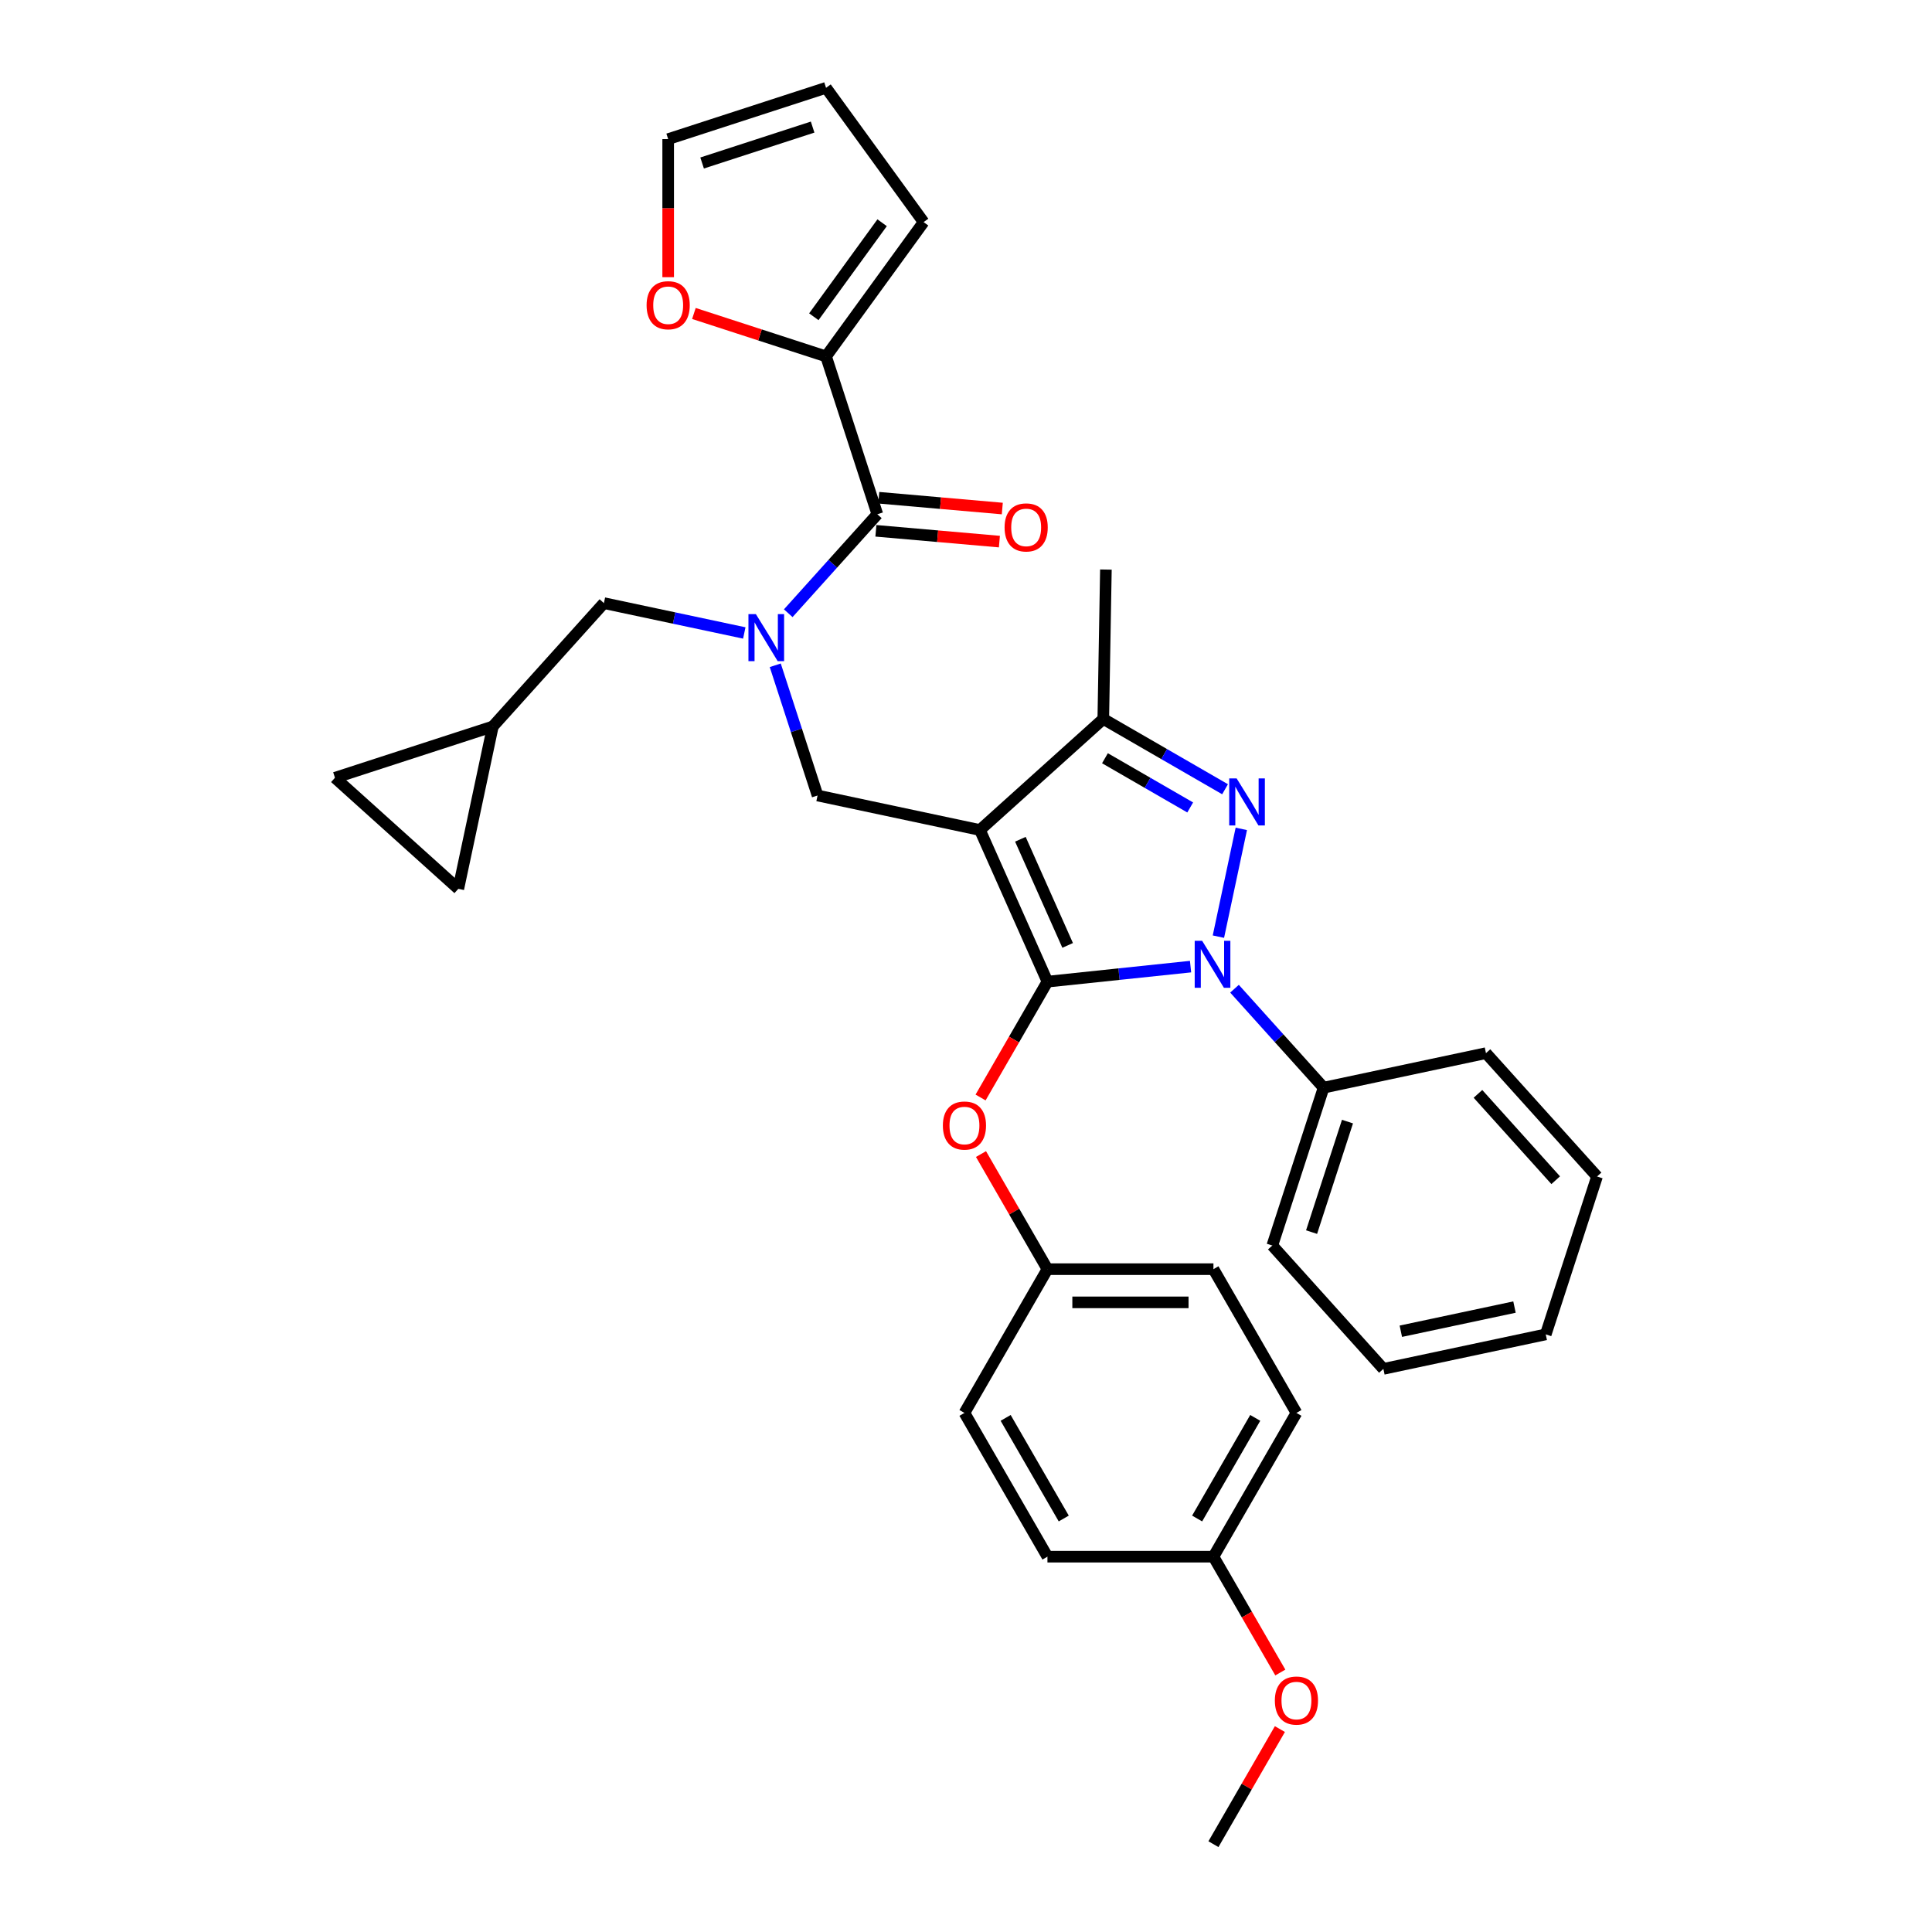 <?xml version='1.0' encoding='iso-8859-1'?>
<svg version='1.1' baseProfile='full'
              xmlns='http://www.w3.org/2000/svg'
                      xmlns:rdkit='http://www.rdkit.org/xml'
                      xmlns:xlink='http://www.w3.org/1999/xlink'
                  xml:space='preserve'
width='1000px' height='1000px' viewBox='0 0 1000 1000'>
<!-- END OF HEADER -->
<rect style='opacity:1.0;fill:#FFFFFF;stroke:none' width='1000' height='1000' x='0' y='0'> </rect>
<path class='bond-0' d='M 427.559,184.473 L 393.362,173.361' style='fill:none;fill-rule:evenodd;stroke:#000000;stroke-width:6px;stroke-linecap:butt;stroke-linejoin:miter;stroke-opacity:1' />
<path class='bond-0' d='M 393.362,173.361 L 359.164,162.25' style='fill:none;fill-rule:evenodd;stroke:#FF0000;stroke-width:6px;stroke-linecap:butt;stroke-linejoin:miter;stroke-opacity:1' />
<path class='bond-1' d='M 427.559,184.473 L 478.061,114.964' style='fill:none;fill-rule:evenodd;stroke:#000000;stroke-width:6px;stroke-linecap:butt;stroke-linejoin:miter;stroke-opacity:1' />
<path class='bond-1' d='M 421.233,163.946 L 456.584,115.29' style='fill:none;fill-rule:evenodd;stroke:#000000;stroke-width:6px;stroke-linecap:butt;stroke-linejoin:miter;stroke-opacity:1' />
<path class='bond-2' d='M 427.559,184.473 L 454.11,266.186' style='fill:none;fill-rule:evenodd;stroke:#000000;stroke-width:6px;stroke-linecap:butt;stroke-linejoin:miter;stroke-opacity:1' />
<path class='bond-3' d='M 401.27,344.349 L 412.22,378.049' style='fill:none;fill-rule:evenodd;stroke:#0000FF;stroke-width:6px;stroke-linecap:butt;stroke-linejoin:miter;stroke-opacity:1' />
<path class='bond-3' d='M 412.22,378.049 L 423.169,411.748' style='fill:none;fill-rule:evenodd;stroke:#000000;stroke-width:6px;stroke-linecap:butt;stroke-linejoin:miter;stroke-opacity:1' />
<path class='bond-4' d='M 407.995,317.402 L 431.052,291.794' style='fill:none;fill-rule:evenodd;stroke:#0000FF;stroke-width:6px;stroke-linecap:butt;stroke-linejoin:miter;stroke-opacity:1' />
<path class='bond-4' d='M 431.052,291.794 L 454.11,266.186' style='fill:none;fill-rule:evenodd;stroke:#000000;stroke-width:6px;stroke-linecap:butt;stroke-linejoin:miter;stroke-opacity:1' />
<path class='bond-5' d='M 385.244,327.618 L 348.911,319.895' style='fill:none;fill-rule:evenodd;stroke:#0000FF;stroke-width:6px;stroke-linecap:butt;stroke-linejoin:miter;stroke-opacity:1' />
<path class='bond-5' d='M 348.911,319.895 L 312.579,312.172' style='fill:none;fill-rule:evenodd;stroke:#000000;stroke-width:6px;stroke-linecap:butt;stroke-linejoin:miter;stroke-opacity:1' />
<path class='bond-6' d='M 453.361,274.745 L 485.326,277.541' style='fill:none;fill-rule:evenodd;stroke:#000000;stroke-width:6px;stroke-linecap:butt;stroke-linejoin:miter;stroke-opacity:1' />
<path class='bond-6' d='M 485.326,277.541 L 517.291,280.336' style='fill:none;fill-rule:evenodd;stroke:#FF0000;stroke-width:6px;stroke-linecap:butt;stroke-linejoin:miter;stroke-opacity:1' />
<path class='bond-6' d='M 454.858,257.627 L 486.823,260.422' style='fill:none;fill-rule:evenodd;stroke:#000000;stroke-width:6px;stroke-linecap:butt;stroke-linejoin:miter;stroke-opacity:1' />
<path class='bond-6' d='M 486.823,260.422 L 518.788,263.218' style='fill:none;fill-rule:evenodd;stroke:#FF0000;stroke-width:6px;stroke-linecap:butt;stroke-linejoin:miter;stroke-opacity:1' />
<path class='bond-7' d='M 345.846,143.471 L 345.846,107.738' style='fill:none;fill-rule:evenodd;stroke:#FF0000;stroke-width:6px;stroke-linecap:butt;stroke-linejoin:miter;stroke-opacity:1' />
<path class='bond-7' d='M 345.846,107.738 L 345.846,72.005' style='fill:none;fill-rule:evenodd;stroke:#000000;stroke-width:6px;stroke-linecap:butt;stroke-linejoin:miter;stroke-opacity:1' />
<path class='bond-8' d='M 478.061,114.964 L 427.559,45.455' style='fill:none;fill-rule:evenodd;stroke:#000000;stroke-width:6px;stroke-linecap:butt;stroke-linejoin:miter;stroke-opacity:1' />
<path class='bond-9' d='M 423.169,411.748 L 507.21,429.612' style='fill:none;fill-rule:evenodd;stroke:#000000;stroke-width:6px;stroke-linecap:butt;stroke-linejoin:miter;stroke-opacity:1' />
<path class='bond-10' d='M 616.228,500.317 L 579.192,504.209' style='fill:none;fill-rule:evenodd;stroke:#0000FF;stroke-width:6px;stroke-linecap:butt;stroke-linejoin:miter;stroke-opacity:1' />
<path class='bond-10' d='M 579.192,504.209 L 542.156,508.102' style='fill:none;fill-rule:evenodd;stroke:#000000;stroke-width:6px;stroke-linecap:butt;stroke-linejoin:miter;stroke-opacity:1' />
<path class='bond-11' d='M 630.646,484.807 L 642.502,429.029' style='fill:none;fill-rule:evenodd;stroke:#0000FF;stroke-width:6px;stroke-linecap:butt;stroke-linejoin:miter;stroke-opacity:1' />
<path class='bond-12' d='M 638.979,511.755 L 662.036,537.363' style='fill:none;fill-rule:evenodd;stroke:#0000FF;stroke-width:6px;stroke-linecap:butt;stroke-linejoin:miter;stroke-opacity:1' />
<path class='bond-12' d='M 662.036,537.363 L 685.094,562.971' style='fill:none;fill-rule:evenodd;stroke:#000000;stroke-width:6px;stroke-linecap:butt;stroke-linejoin:miter;stroke-opacity:1' />
<path class='bond-13' d='M 542.156,508.102 L 524.848,538.08' style='fill:none;fill-rule:evenodd;stroke:#000000;stroke-width:6px;stroke-linecap:butt;stroke-linejoin:miter;stroke-opacity:1' />
<path class='bond-13' d='M 524.848,538.08 L 507.54,568.058' style='fill:none;fill-rule:evenodd;stroke:#FF0000;stroke-width:6px;stroke-linecap:butt;stroke-linejoin:miter;stroke-opacity:1' />
<path class='bond-14' d='M 542.156,508.102 L 507.21,429.612' style='fill:none;fill-rule:evenodd;stroke:#000000;stroke-width:6px;stroke-linecap:butt;stroke-linejoin:miter;stroke-opacity:1' />
<path class='bond-14' d='M 552.612,489.339 L 528.15,434.396' style='fill:none;fill-rule:evenodd;stroke:#000000;stroke-width:6px;stroke-linecap:butt;stroke-linejoin:miter;stroke-opacity:1' />
<path class='bond-15' d='M 507.21,429.612 L 571.059,372.121' style='fill:none;fill-rule:evenodd;stroke:#000000;stroke-width:6px;stroke-linecap:butt;stroke-linejoin:miter;stroke-opacity:1' />
<path class='bond-16' d='M 571.059,372.121 L 572.411,294.807' style='fill:none;fill-rule:evenodd;stroke:#000000;stroke-width:6px;stroke-linecap:butt;stroke-linejoin:miter;stroke-opacity:1' />
<path class='bond-17' d='M 571.059,372.121 L 602.575,390.317' style='fill:none;fill-rule:evenodd;stroke:#000000;stroke-width:6px;stroke-linecap:butt;stroke-linejoin:miter;stroke-opacity:1' />
<path class='bond-17' d='M 602.575,390.317 L 634.091,408.513' style='fill:none;fill-rule:evenodd;stroke:#0000FF;stroke-width:6px;stroke-linecap:butt;stroke-linejoin:miter;stroke-opacity:1' />
<path class='bond-17' d='M 571.922,392.462 L 593.984,405.199' style='fill:none;fill-rule:evenodd;stroke:#000000;stroke-width:6px;stroke-linecap:butt;stroke-linejoin:miter;stroke-opacity:1' />
<path class='bond-17' d='M 593.984,405.199 L 616.045,417.936' style='fill:none;fill-rule:evenodd;stroke:#0000FF;stroke-width:6px;stroke-linecap:butt;stroke-linejoin:miter;stroke-opacity:1' />
<path class='bond-18' d='M 173.375,402.572 L 237.225,460.062' style='fill:none;fill-rule:evenodd;stroke:#000000;stroke-width:6px;stroke-linecap:butt;stroke-linejoin:miter;stroke-opacity:1' />
<path class='bond-19' d='M 173.375,402.572 L 255.088,376.022' style='fill:none;fill-rule:evenodd;stroke:#000000;stroke-width:6px;stroke-linecap:butt;stroke-linejoin:miter;stroke-opacity:1' />
<path class='bond-20' d='M 237.225,460.062 L 255.088,376.022' style='fill:none;fill-rule:evenodd;stroke:#000000;stroke-width:6px;stroke-linecap:butt;stroke-linejoin:miter;stroke-opacity:1' />
<path class='bond-21' d='M 255.088,376.022 L 312.579,312.172' style='fill:none;fill-rule:evenodd;stroke:#000000;stroke-width:6px;stroke-linecap:butt;stroke-linejoin:miter;stroke-opacity:1' />
<path class='bond-22' d='M 507.759,597.339 L 524.957,627.128' style='fill:none;fill-rule:evenodd;stroke:#FF0000;stroke-width:6px;stroke-linecap:butt;stroke-linejoin:miter;stroke-opacity:1' />
<path class='bond-22' d='M 524.957,627.128 L 542.156,656.916' style='fill:none;fill-rule:evenodd;stroke:#000000;stroke-width:6px;stroke-linecap:butt;stroke-linejoin:miter;stroke-opacity:1' />
<path class='bond-23' d='M 671.033,731.324 L 628.074,805.731' style='fill:none;fill-rule:evenodd;stroke:#000000;stroke-width:6px;stroke-linecap:butt;stroke-linejoin:miter;stroke-opacity:1' />
<path class='bond-23' d='M 649.708,733.893 L 619.636,785.978' style='fill:none;fill-rule:evenodd;stroke:#000000;stroke-width:6px;stroke-linecap:butt;stroke-linejoin:miter;stroke-opacity:1' />
<path class='bond-24' d='M 671.033,731.324 L 628.074,656.916' style='fill:none;fill-rule:evenodd;stroke:#000000;stroke-width:6px;stroke-linecap:butt;stroke-linejoin:miter;stroke-opacity:1' />
<path class='bond-25' d='M 628.074,805.731 L 542.156,805.731' style='fill:none;fill-rule:evenodd;stroke:#000000;stroke-width:6px;stroke-linecap:butt;stroke-linejoin:miter;stroke-opacity:1' />
<path class='bond-26' d='M 628.074,805.731 L 645.382,835.709' style='fill:none;fill-rule:evenodd;stroke:#000000;stroke-width:6px;stroke-linecap:butt;stroke-linejoin:miter;stroke-opacity:1' />
<path class='bond-26' d='M 645.382,835.709 L 662.69,865.687' style='fill:none;fill-rule:evenodd;stroke:#FF0000;stroke-width:6px;stroke-linecap:butt;stroke-linejoin:miter;stroke-opacity:1' />
<path class='bond-27' d='M 542.156,805.731 L 499.197,731.324' style='fill:none;fill-rule:evenodd;stroke:#000000;stroke-width:6px;stroke-linecap:butt;stroke-linejoin:miter;stroke-opacity:1' />
<path class='bond-27' d='M 550.594,785.978 L 520.522,733.893' style='fill:none;fill-rule:evenodd;stroke:#000000;stroke-width:6px;stroke-linecap:butt;stroke-linejoin:miter;stroke-opacity:1' />
<path class='bond-28' d='M 685.094,562.971 L 658.544,644.684' style='fill:none;fill-rule:evenodd;stroke:#000000;stroke-width:6px;stroke-linecap:butt;stroke-linejoin:miter;stroke-opacity:1' />
<path class='bond-28' d='M 697.454,580.538 L 678.869,637.737' style='fill:none;fill-rule:evenodd;stroke:#000000;stroke-width:6px;stroke-linecap:butt;stroke-linejoin:miter;stroke-opacity:1' />
<path class='bond-29' d='M 685.094,562.971 L 769.134,545.107' style='fill:none;fill-rule:evenodd;stroke:#000000;stroke-width:6px;stroke-linecap:butt;stroke-linejoin:miter;stroke-opacity:1' />
<path class='bond-30' d='M 658.544,644.684 L 716.034,708.533' style='fill:none;fill-rule:evenodd;stroke:#000000;stroke-width:6px;stroke-linecap:butt;stroke-linejoin:miter;stroke-opacity:1' />
<path class='bond-31' d='M 716.034,708.533 L 800.075,690.67' style='fill:none;fill-rule:evenodd;stroke:#000000;stroke-width:6px;stroke-linecap:butt;stroke-linejoin:miter;stroke-opacity:1' />
<path class='bond-31' d='M 725.067,689.046 L 783.896,676.541' style='fill:none;fill-rule:evenodd;stroke:#000000;stroke-width:6px;stroke-linecap:butt;stroke-linejoin:miter;stroke-opacity:1' />
<path class='bond-32' d='M 800.075,690.67 L 826.625,608.957' style='fill:none;fill-rule:evenodd;stroke:#000000;stroke-width:6px;stroke-linecap:butt;stroke-linejoin:miter;stroke-opacity:1' />
<path class='bond-33' d='M 826.625,608.957 L 769.134,545.107' style='fill:none;fill-rule:evenodd;stroke:#000000;stroke-width:6px;stroke-linecap:butt;stroke-linejoin:miter;stroke-opacity:1' />
<path class='bond-33' d='M 805.231,610.877 L 764.988,566.183' style='fill:none;fill-rule:evenodd;stroke:#000000;stroke-width:6px;stroke-linecap:butt;stroke-linejoin:miter;stroke-opacity:1' />
<path class='bond-34' d='M 499.197,731.324 L 542.156,656.916' style='fill:none;fill-rule:evenodd;stroke:#000000;stroke-width:6px;stroke-linecap:butt;stroke-linejoin:miter;stroke-opacity:1' />
<path class='bond-35' d='M 542.156,656.916 L 628.074,656.916' style='fill:none;fill-rule:evenodd;stroke:#000000;stroke-width:6px;stroke-linecap:butt;stroke-linejoin:miter;stroke-opacity:1' />
<path class='bond-35' d='M 555.044,674.1 L 615.186,674.1' style='fill:none;fill-rule:evenodd;stroke:#000000;stroke-width:6px;stroke-linecap:butt;stroke-linejoin:miter;stroke-opacity:1' />
<path class='bond-36' d='M 662.471,894.968 L 645.273,924.757' style='fill:none;fill-rule:evenodd;stroke:#FF0000;stroke-width:6px;stroke-linecap:butt;stroke-linejoin:miter;stroke-opacity:1' />
<path class='bond-36' d='M 645.273,924.757 L 628.074,954.545' style='fill:none;fill-rule:evenodd;stroke:#000000;stroke-width:6px;stroke-linecap:butt;stroke-linejoin:miter;stroke-opacity:1' />
<path class='bond-37' d='M 345.846,72.005 L 427.559,45.455' style='fill:none;fill-rule:evenodd;stroke:#000000;stroke-width:6px;stroke-linecap:butt;stroke-linejoin:miter;stroke-opacity:1' />
<path class='bond-37' d='M 363.413,84.365 L 420.613,65.78' style='fill:none;fill-rule:evenodd;stroke:#000000;stroke-width:6px;stroke-linecap:butt;stroke-linejoin:miter;stroke-opacity:1' />
<path  class='atom-1' d='M 391.241 317.869
L 399.214 330.757
Q 400.004 332.029, 401.276 334.331
Q 402.548 336.634, 402.616 336.771
L 402.616 317.869
L 405.847 317.869
L 405.847 342.202
L 402.513 342.202
L 393.956 328.111
Q 392.959 326.461, 391.894 324.571
Q 390.863 322.681, 390.553 322.097
L 390.553 342.202
L 387.392 342.202
L 387.392 317.869
L 391.241 317.869
' fill='#0000FF'/>
<path  class='atom-3' d='M 519.972 272.992
Q 519.972 267.15, 522.859 263.885
Q 525.746 260.62, 531.142 260.62
Q 536.537 260.62, 539.424 263.885
Q 542.311 267.15, 542.311 272.992
Q 542.311 278.903, 539.39 282.271
Q 536.469 285.605, 531.142 285.605
Q 525.781 285.605, 522.859 282.271
Q 519.972 278.938, 519.972 272.992
M 531.142 282.855
Q 534.853 282.855, 536.847 280.381
Q 538.874 277.872, 538.874 272.992
Q 538.874 268.215, 536.847 265.809
Q 534.853 263.369, 531.142 263.369
Q 527.43 263.369, 525.402 265.775
Q 523.409 268.181, 523.409 272.992
Q 523.409 277.907, 525.402 280.381
Q 527.43 282.855, 531.142 282.855
' fill='#FF0000'/>
<path  class='atom-4' d='M 334.677 157.992
Q 334.677 152.149, 337.564 148.884
Q 340.451 145.619, 345.846 145.619
Q 351.242 145.619, 354.129 148.884
Q 357.016 152.149, 357.016 157.992
Q 357.016 163.903, 354.095 167.271
Q 351.173 170.604, 345.846 170.604
Q 340.485 170.604, 337.564 167.271
Q 334.677 163.937, 334.677 157.992
M 345.846 167.855
Q 349.558 167.855, 351.551 165.38
Q 353.579 162.872, 353.579 157.992
Q 353.579 153.214, 351.551 150.809
Q 349.558 148.369, 345.846 148.369
Q 342.135 148.369, 340.107 150.774
Q 338.114 153.18, 338.114 157.992
Q 338.114 162.906, 340.107 165.38
Q 342.135 167.855, 345.846 167.855
' fill='#FF0000'/>
<path  class='atom-7' d='M 622.225 486.955
L 630.198 499.843
Q 630.989 501.114, 632.26 503.417
Q 633.532 505.72, 633.6 505.857
L 633.6 486.955
L 636.831 486.955
L 636.831 511.287
L 633.497 511.287
L 624.94 497.196
Q 623.943 495.547, 622.878 493.657
Q 621.847 491.766, 621.538 491.182
L 621.538 511.287
L 618.376 511.287
L 618.376 486.955
L 622.225 486.955
' fill='#0000FF'/>
<path  class='atom-11' d='M 640.088 402.914
L 648.061 415.802
Q 648.852 417.074, 650.124 419.376
Q 651.395 421.679, 651.464 421.816
L 651.464 402.914
L 654.694 402.914
L 654.694 427.246
L 651.361 427.246
L 642.803 413.156
Q 641.807 411.506, 640.741 409.616
Q 639.71 407.726, 639.401 407.142
L 639.401 427.246
L 636.239 427.246
L 636.239 402.914
L 640.088 402.914
' fill='#0000FF'/>
<path  class='atom-16' d='M 488.028 582.578
Q 488.028 576.735, 490.914 573.471
Q 493.801 570.206, 499.197 570.206
Q 504.593 570.206, 507.479 573.471
Q 510.366 576.735, 510.366 582.578
Q 510.366 588.489, 507.445 591.857
Q 504.524 595.191, 499.197 595.191
Q 493.836 595.191, 490.914 591.857
Q 488.028 588.523, 488.028 582.578
M 499.197 592.441
Q 502.909 592.441, 504.902 589.967
Q 506.93 587.458, 506.93 582.578
Q 506.93 577.801, 504.902 575.395
Q 502.909 572.955, 499.197 572.955
Q 495.485 572.955, 493.458 575.361
Q 491.464 577.767, 491.464 582.578
Q 491.464 587.492, 493.458 589.967
Q 495.485 592.441, 499.197 592.441
' fill='#FF0000'/>
<path  class='atom-30' d='M 659.864 880.207
Q 659.864 874.365, 662.751 871.1
Q 665.637 867.835, 671.033 867.835
Q 676.429 867.835, 679.316 871.1
Q 682.202 874.365, 682.202 880.207
Q 682.202 886.118, 679.281 889.486
Q 676.36 892.82, 671.033 892.82
Q 665.672 892.82, 662.751 889.486
Q 659.864 886.152, 659.864 880.207
M 671.033 890.07
Q 674.745 890.07, 676.738 887.596
Q 678.766 885.087, 678.766 880.207
Q 678.766 875.43, 676.738 873.024
Q 674.745 870.584, 671.033 870.584
Q 667.321 870.584, 665.294 872.99
Q 663.3 875.396, 663.3 880.207
Q 663.3 885.121, 665.294 887.596
Q 667.321 890.07, 671.033 890.07
' fill='#FF0000'/>
</svg>
